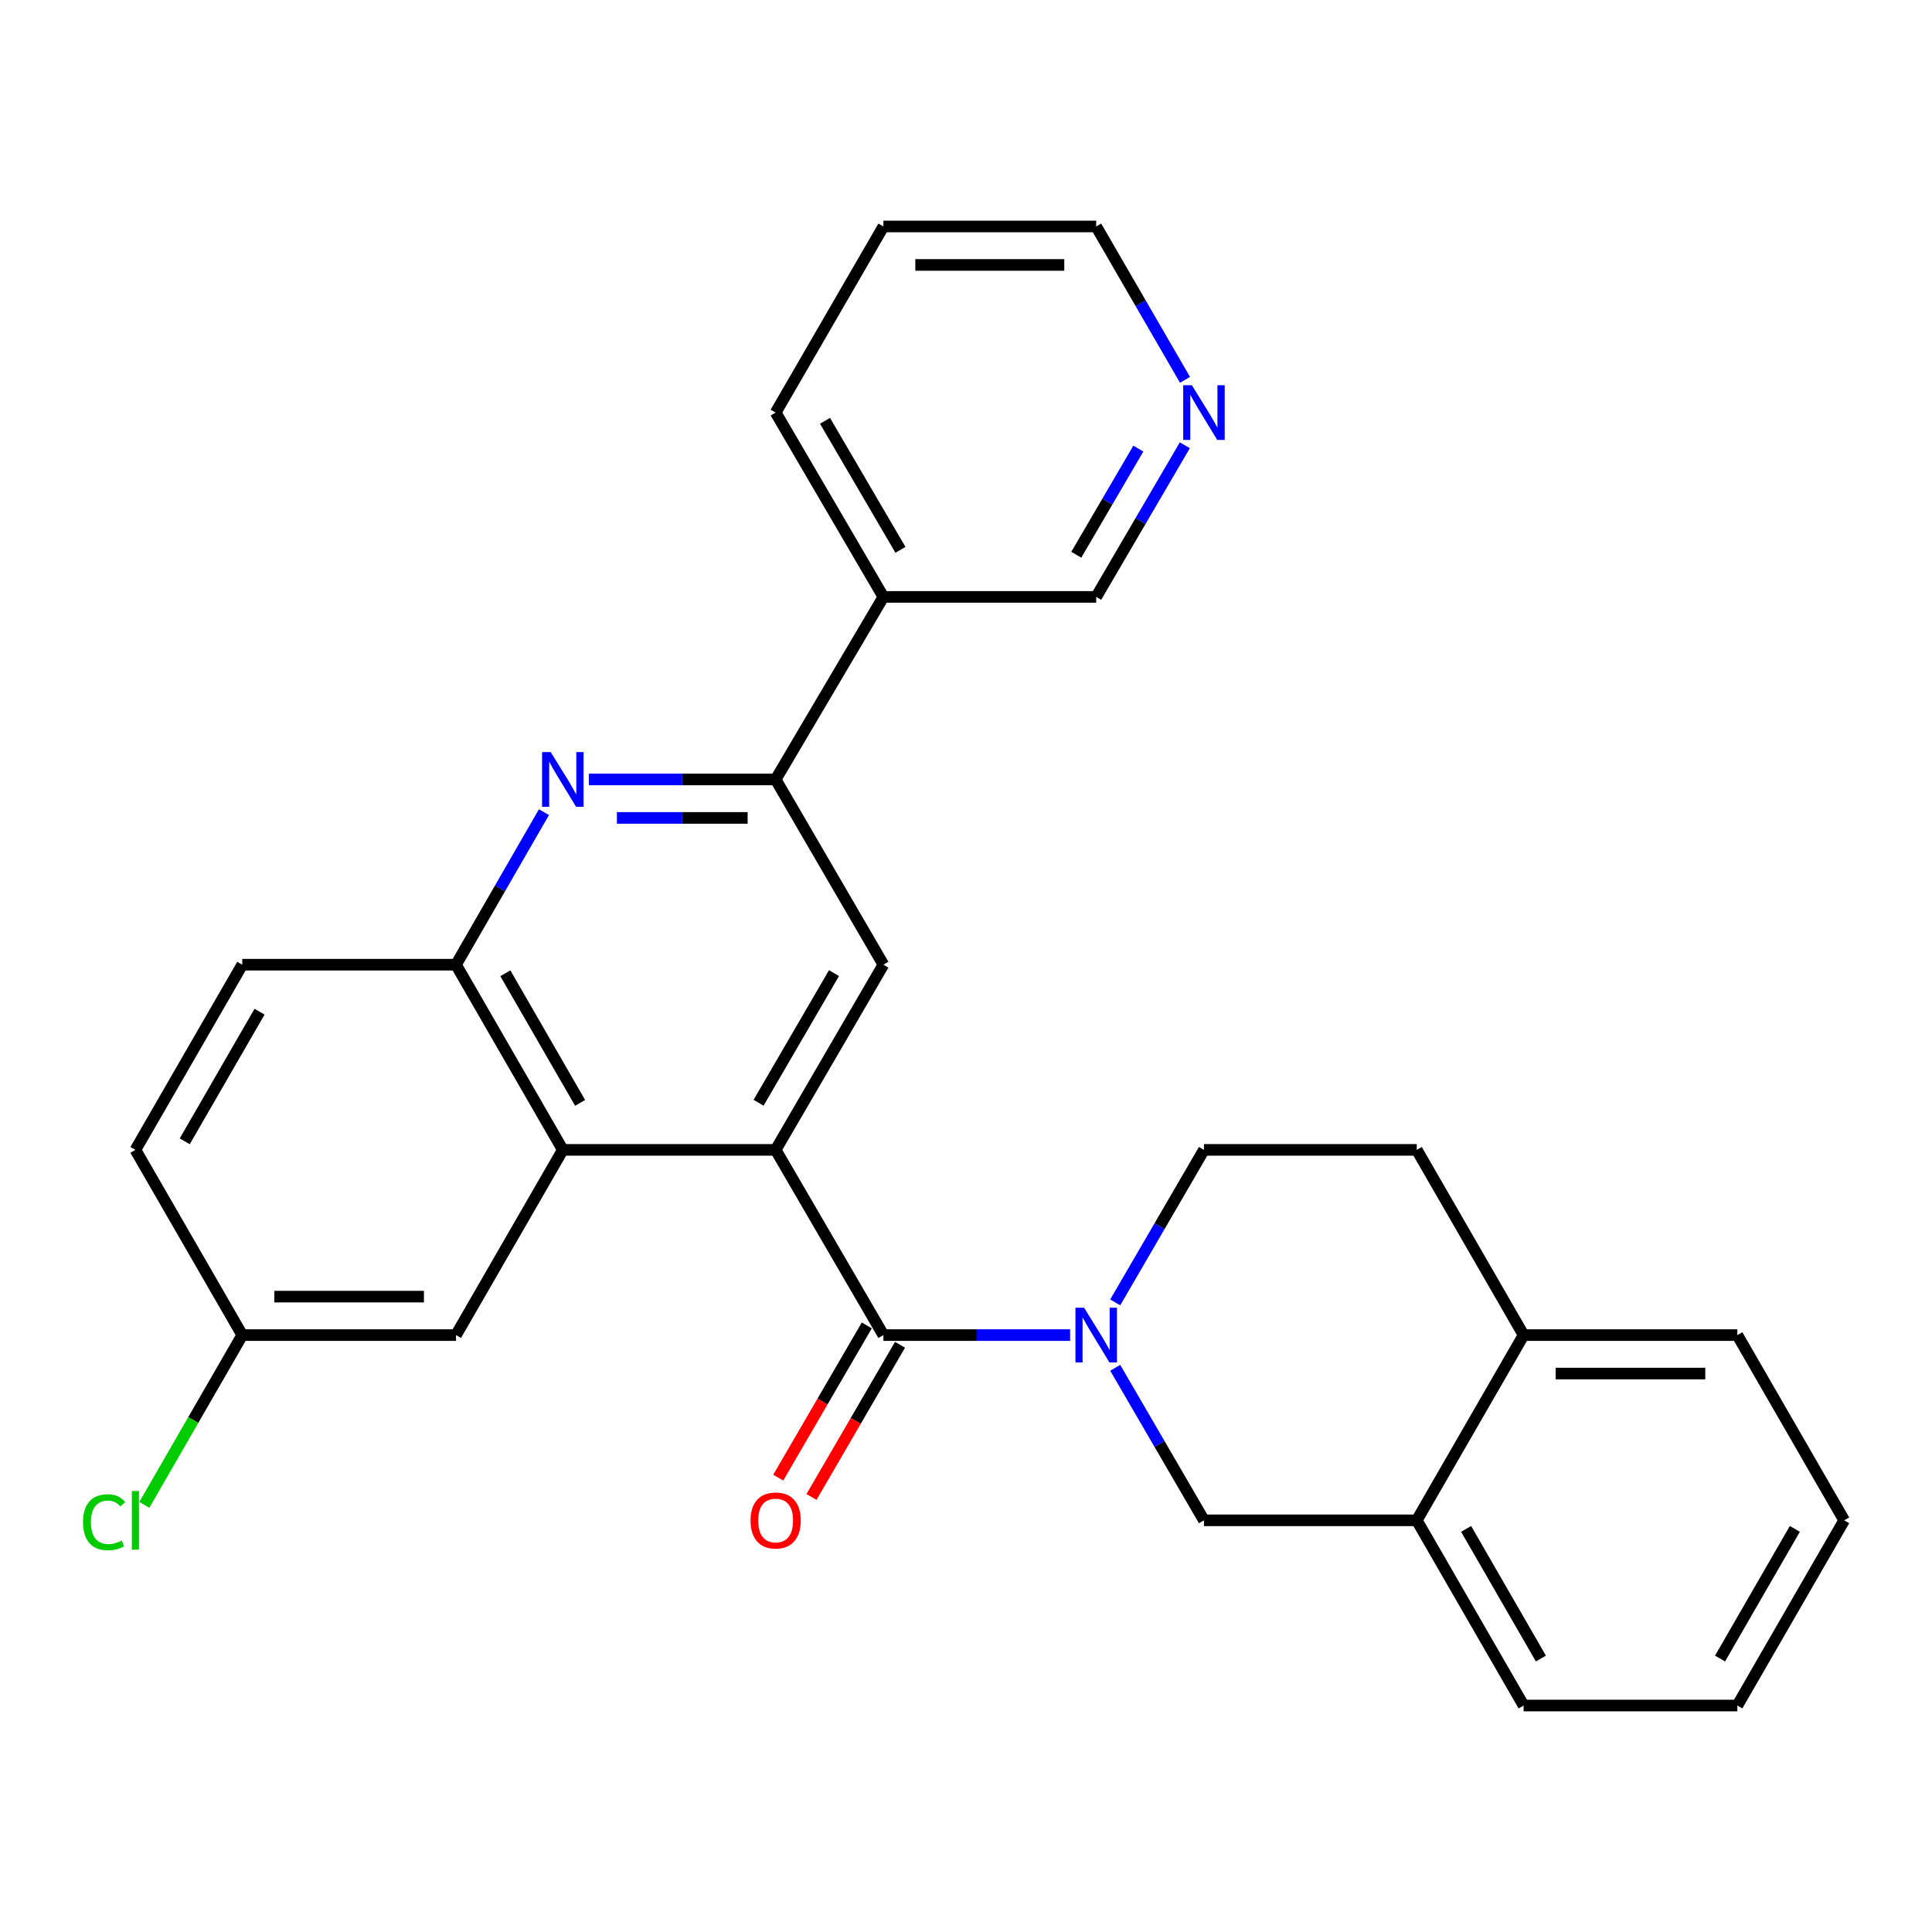 <?xml version='1.0' encoding='iso-8859-1'?>
<svg version='1.1' baseProfile='full'
              xmlns='http://www.w3.org/2000/svg'
                      xmlns:rdkit='http://www.rdkit.org/xml'
                      xmlns:xlink='http://www.w3.org/1999/xlink'
                  xml:space='preserve'
width='1000px' height='1000px' viewBox='0 0 1000 1000'>
<!-- END OF HEADER -->
<rect style='opacity:1.0;fill:#FFFFFF;stroke:none' width='1000' height='1000' x='0' y='0'> </rect>
<path class='bond-0' d='M 401.474,595.172 L 457.25,691.041' style='fill:none;fill-rule:evenodd;stroke:#000000;stroke-width:6px;stroke-linecap:butt;stroke-linejoin:miter;stroke-opacity:1' />
<path class='bond-3' d='M 401.474,595.172 L 291.316,595.172' style='fill:none;fill-rule:evenodd;stroke:#000000;stroke-width:6px;stroke-linecap:butt;stroke-linejoin:miter;stroke-opacity:1' />
<path class='bond-5' d='M 401.474,595.172 L 457.25,499.325' style='fill:none;fill-rule:evenodd;stroke:#000000;stroke-width:6px;stroke-linecap:butt;stroke-linejoin:miter;stroke-opacity:1' />
<path class='bond-5' d='M 392.634,570.782 L 431.677,503.689' style='fill:none;fill-rule:evenodd;stroke:#000000;stroke-width:6px;stroke-linecap:butt;stroke-linejoin:miter;stroke-opacity:1' />
<path class='bond-1' d='M 457.25,691.041 L 505.572,691.041' style='fill:none;fill-rule:evenodd;stroke:#000000;stroke-width:6px;stroke-linecap:butt;stroke-linejoin:miter;stroke-opacity:1' />
<path class='bond-1' d='M 505.572,691.041 L 553.893,691.041' style='fill:none;fill-rule:evenodd;stroke:#0000FF;stroke-width:6px;stroke-linecap:butt;stroke-linejoin:miter;stroke-opacity:1' />
<path class='bond-11' d='M 448.646,686.036 L 425.73,725.429' style='fill:none;fill-rule:evenodd;stroke:#000000;stroke-width:6px;stroke-linecap:butt;stroke-linejoin:miter;stroke-opacity:1' />
<path class='bond-11' d='M 425.73,725.429 L 402.814,764.823' style='fill:none;fill-rule:evenodd;stroke:#FF0000;stroke-width:6px;stroke-linecap:butt;stroke-linejoin:miter;stroke-opacity:1' />
<path class='bond-11' d='M 465.854,696.046 L 442.938,735.44' style='fill:none;fill-rule:evenodd;stroke:#000000;stroke-width:6px;stroke-linecap:butt;stroke-linejoin:miter;stroke-opacity:1' />
<path class='bond-11' d='M 442.938,735.44 L 420.022,774.833' style='fill:none;fill-rule:evenodd;stroke:#FF0000;stroke-width:6px;stroke-linecap:butt;stroke-linejoin:miter;stroke-opacity:1' />
<path class='bond-7' d='M 577.237,707.974 L 600.2,747.448' style='fill:none;fill-rule:evenodd;stroke:#0000FF;stroke-width:6px;stroke-linecap:butt;stroke-linejoin:miter;stroke-opacity:1' />
<path class='bond-7' d='M 600.2,747.448 L 623.163,786.921' style='fill:none;fill-rule:evenodd;stroke:#000000;stroke-width:6px;stroke-linecap:butt;stroke-linejoin:miter;stroke-opacity:1' />
<path class='bond-10' d='M 577.238,674.108 L 600.2,634.64' style='fill:none;fill-rule:evenodd;stroke:#0000FF;stroke-width:6px;stroke-linecap:butt;stroke-linejoin:miter;stroke-opacity:1' />
<path class='bond-10' d='M 600.2,634.64 L 623.163,595.172' style='fill:none;fill-rule:evenodd;stroke:#000000;stroke-width:6px;stroke-linecap:butt;stroke-linejoin:miter;stroke-opacity:1' />
<path class='bond-2' d='M 304.81,403.445 L 353.142,403.445' style='fill:none;fill-rule:evenodd;stroke:#0000FF;stroke-width:6px;stroke-linecap:butt;stroke-linejoin:miter;stroke-opacity:1' />
<path class='bond-2' d='M 353.142,403.445 L 401.474,403.445' style='fill:none;fill-rule:evenodd;stroke:#000000;stroke-width:6px;stroke-linecap:butt;stroke-linejoin:miter;stroke-opacity:1' />
<path class='bond-2' d='M 319.309,423.354 L 353.142,423.354' style='fill:none;fill-rule:evenodd;stroke:#0000FF;stroke-width:6px;stroke-linecap:butt;stroke-linejoin:miter;stroke-opacity:1' />
<path class='bond-2' d='M 353.142,423.354 L 386.974,423.354' style='fill:none;fill-rule:evenodd;stroke:#000000;stroke-width:6px;stroke-linecap:butt;stroke-linejoin:miter;stroke-opacity:1' />
<path class='bond-28' d='M 281.555,420.372 L 258.79,459.849' style='fill:none;fill-rule:evenodd;stroke:#0000FF;stroke-width:6px;stroke-linecap:butt;stroke-linejoin:miter;stroke-opacity:1' />
<path class='bond-28' d='M 258.79,459.849 L 236.026,499.325' style='fill:none;fill-rule:evenodd;stroke:#000000;stroke-width:6px;stroke-linecap:butt;stroke-linejoin:miter;stroke-opacity:1' />
<path class='bond-6' d='M 291.316,595.172 L 236.026,499.325' style='fill:none;fill-rule:evenodd;stroke:#000000;stroke-width:6px;stroke-linecap:butt;stroke-linejoin:miter;stroke-opacity:1' />
<path class='bond-6' d='M 300.267,570.847 L 261.564,503.755' style='fill:none;fill-rule:evenodd;stroke:#000000;stroke-width:6px;stroke-linecap:butt;stroke-linejoin:miter;stroke-opacity:1' />
<path class='bond-12' d='M 291.316,595.172 L 236.026,691.041' style='fill:none;fill-rule:evenodd;stroke:#000000;stroke-width:6px;stroke-linecap:butt;stroke-linejoin:miter;stroke-opacity:1' />
<path class='bond-4' d='M 401.474,403.445 L 457.25,499.325' style='fill:none;fill-rule:evenodd;stroke:#000000;stroke-width:6px;stroke-linecap:butt;stroke-linejoin:miter;stroke-opacity:1' />
<path class='bond-9' d='M 401.474,403.445 L 457.25,308.959' style='fill:none;fill-rule:evenodd;stroke:#000000;stroke-width:6px;stroke-linecap:butt;stroke-linejoin:miter;stroke-opacity:1' />
<path class='bond-15' d='M 236.026,499.325 L 125.392,499.325' style='fill:none;fill-rule:evenodd;stroke:#000000;stroke-width:6px;stroke-linecap:butt;stroke-linejoin:miter;stroke-opacity:1' />
<path class='bond-8' d='M 623.163,786.921 L 733.321,786.921' style='fill:none;fill-rule:evenodd;stroke:#000000;stroke-width:6px;stroke-linecap:butt;stroke-linejoin:miter;stroke-opacity:1' />
<path class='bond-21' d='M 733.321,786.921 L 788.611,882.779' style='fill:none;fill-rule:evenodd;stroke:#000000;stroke-width:6px;stroke-linecap:butt;stroke-linejoin:miter;stroke-opacity:1' />
<path class='bond-21' d='M 758.86,791.353 L 797.563,858.454' style='fill:none;fill-rule:evenodd;stroke:#000000;stroke-width:6px;stroke-linecap:butt;stroke-linejoin:miter;stroke-opacity:1' />
<path class='bond-30' d='M 733.321,786.921 L 788.611,691.041' style='fill:none;fill-rule:evenodd;stroke:#000000;stroke-width:6px;stroke-linecap:butt;stroke-linejoin:miter;stroke-opacity:1' />
<path class='bond-19' d='M 457.25,308.959 L 567.387,308.959' style='fill:none;fill-rule:evenodd;stroke:#000000;stroke-width:6px;stroke-linecap:butt;stroke-linejoin:miter;stroke-opacity:1' />
<path class='bond-22' d='M 457.25,308.959 L 401.474,213.543' style='fill:none;fill-rule:evenodd;stroke:#000000;stroke-width:6px;stroke-linecap:butt;stroke-linejoin:miter;stroke-opacity:1' />
<path class='bond-22' d='M 466.071,284.6 L 427.028,217.809' style='fill:none;fill-rule:evenodd;stroke:#000000;stroke-width:6px;stroke-linecap:butt;stroke-linejoin:miter;stroke-opacity:1' />
<path class='bond-16' d='M 623.163,595.172 L 733.321,595.172' style='fill:none;fill-rule:evenodd;stroke:#000000;stroke-width:6px;stroke-linecap:butt;stroke-linejoin:miter;stroke-opacity:1' />
<path class='bond-17' d='M 236.026,691.041 L 125.392,691.041' style='fill:none;fill-rule:evenodd;stroke:#000000;stroke-width:6px;stroke-linecap:butt;stroke-linejoin:miter;stroke-opacity:1' />
<path class='bond-17' d='M 219.431,671.133 L 141.987,671.133' style='fill:none;fill-rule:evenodd;stroke:#000000;stroke-width:6px;stroke-linecap:butt;stroke-linejoin:miter;stroke-opacity:1' />
<path class='bond-13' d='M 788.611,691.041 L 733.321,595.172' style='fill:none;fill-rule:evenodd;stroke:#000000;stroke-width:6px;stroke-linecap:butt;stroke-linejoin:miter;stroke-opacity:1' />
<path class='bond-24' d='M 788.611,691.041 L 899.245,691.041' style='fill:none;fill-rule:evenodd;stroke:#000000;stroke-width:6px;stroke-linecap:butt;stroke-linejoin:miter;stroke-opacity:1' />
<path class='bond-24' d='M 805.206,710.949 L 882.65,710.949' style='fill:none;fill-rule:evenodd;stroke:#000000;stroke-width:6px;stroke-linecap:butt;stroke-linejoin:miter;stroke-opacity:1' />
<path class='bond-14' d='M 613.27,230.466 L 590.328,269.713' style='fill:none;fill-rule:evenodd;stroke:#0000FF;stroke-width:6px;stroke-linecap:butt;stroke-linejoin:miter;stroke-opacity:1' />
<path class='bond-14' d='M 590.328,269.713 L 567.387,308.959' style='fill:none;fill-rule:evenodd;stroke:#000000;stroke-width:6px;stroke-linecap:butt;stroke-linejoin:miter;stroke-opacity:1' />
<path class='bond-14' d='M 589.201,232.193 L 573.141,259.666' style='fill:none;fill-rule:evenodd;stroke:#0000FF;stroke-width:6px;stroke-linecap:butt;stroke-linejoin:miter;stroke-opacity:1' />
<path class='bond-14' d='M 573.141,259.666 L 557.082,287.138' style='fill:none;fill-rule:evenodd;stroke:#000000;stroke-width:6px;stroke-linecap:butt;stroke-linejoin:miter;stroke-opacity:1' />
<path class='bond-31' d='M 613.352,196.601 L 590.369,156.911' style='fill:none;fill-rule:evenodd;stroke:#0000FF;stroke-width:6px;stroke-linecap:butt;stroke-linejoin:miter;stroke-opacity:1' />
<path class='bond-31' d='M 590.369,156.911 L 567.387,117.221' style='fill:none;fill-rule:evenodd;stroke:#000000;stroke-width:6px;stroke-linecap:butt;stroke-linejoin:miter;stroke-opacity:1' />
<path class='bond-29' d='M 125.392,499.325 L 70.091,595.172' style='fill:none;fill-rule:evenodd;stroke:#000000;stroke-width:6px;stroke-linecap:butt;stroke-linejoin:miter;stroke-opacity:1' />
<path class='bond-29' d='M 134.341,523.651 L 95.63,590.744' style='fill:none;fill-rule:evenodd;stroke:#000000;stroke-width:6px;stroke-linecap:butt;stroke-linejoin:miter;stroke-opacity:1' />
<path class='bond-18' d='M 125.392,691.041 L 70.091,595.172' style='fill:none;fill-rule:evenodd;stroke:#000000;stroke-width:6px;stroke-linecap:butt;stroke-linejoin:miter;stroke-opacity:1' />
<path class='bond-20' d='M 125.392,691.041 L 100.045,734.987' style='fill:none;fill-rule:evenodd;stroke:#000000;stroke-width:6px;stroke-linecap:butt;stroke-linejoin:miter;stroke-opacity:1' />
<path class='bond-20' d='M 100.045,734.987 L 74.699,778.933' style='fill:none;fill-rule:evenodd;stroke:#00CC00;stroke-width:6px;stroke-linecap:butt;stroke-linejoin:miter;stroke-opacity:1' />
<path class='bond-26' d='M 788.611,882.779 L 899.245,882.779' style='fill:none;fill-rule:evenodd;stroke:#000000;stroke-width:6px;stroke-linecap:butt;stroke-linejoin:miter;stroke-opacity:1' />
<path class='bond-25' d='M 401.474,213.543 L 457.25,117.221' style='fill:none;fill-rule:evenodd;stroke:#000000;stroke-width:6px;stroke-linecap:butt;stroke-linejoin:miter;stroke-opacity:1' />
<path class='bond-23' d='M 567.387,117.221 L 457.25,117.221' style='fill:none;fill-rule:evenodd;stroke:#000000;stroke-width:6px;stroke-linecap:butt;stroke-linejoin:miter;stroke-opacity:1' />
<path class='bond-23' d='M 550.866,137.129 L 473.771,137.129' style='fill:none;fill-rule:evenodd;stroke:#000000;stroke-width:6px;stroke-linecap:butt;stroke-linejoin:miter;stroke-opacity:1' />
<path class='bond-27' d='M 899.245,691.041 L 954.545,786.921' style='fill:none;fill-rule:evenodd;stroke:#000000;stroke-width:6px;stroke-linecap:butt;stroke-linejoin:miter;stroke-opacity:1' />
<path class='bond-32' d='M 899.245,882.779 L 954.545,786.921' style='fill:none;fill-rule:evenodd;stroke:#000000;stroke-width:6px;stroke-linecap:butt;stroke-linejoin:miter;stroke-opacity:1' />
<path class='bond-32' d='M 890.296,858.452 L 929.006,791.351' style='fill:none;fill-rule:evenodd;stroke:#000000;stroke-width:6px;stroke-linecap:butt;stroke-linejoin:miter;stroke-opacity:1' />
<path  class='atom-2' d='M 561.127 676.881
L 570.407 691.881
Q 571.327 693.361, 572.807 696.041
Q 574.287 698.721, 574.367 698.881
L 574.367 676.881
L 578.127 676.881
L 578.127 705.201
L 574.247 705.201
L 564.287 688.801
Q 563.127 686.881, 561.887 684.681
Q 560.687 682.481, 560.327 681.801
L 560.327 705.201
L 556.647 705.201
L 556.647 676.881
L 561.127 676.881
' fill='#0000FF'/>
<path  class='atom-3' d='M 285.056 389.285
L 294.336 404.285
Q 295.256 405.765, 296.736 408.445
Q 298.216 411.125, 298.296 411.285
L 298.296 389.285
L 302.056 389.285
L 302.056 417.605
L 298.176 417.605
L 288.216 401.205
Q 287.056 399.285, 285.816 397.085
Q 284.616 394.885, 284.256 394.205
L 284.256 417.605
L 280.576 417.605
L 280.576 389.285
L 285.056 389.285
' fill='#0000FF'/>
<path  class='atom-12' d='M 388.474 787.001
Q 388.474 780.201, 391.834 776.401
Q 395.194 772.601, 401.474 772.601
Q 407.754 772.601, 411.114 776.401
Q 414.474 780.201, 414.474 787.001
Q 414.474 793.881, 411.074 797.801
Q 407.674 801.681, 401.474 801.681
Q 395.234 801.681, 391.834 797.801
Q 388.474 793.921, 388.474 787.001
M 401.474 798.481
Q 405.794 798.481, 408.114 795.601
Q 410.474 792.681, 410.474 787.001
Q 410.474 781.441, 408.114 778.641
Q 405.794 775.801, 401.474 775.801
Q 397.154 775.801, 394.794 778.601
Q 392.474 781.401, 392.474 787.001
Q 392.474 792.721, 394.794 795.601
Q 397.154 798.481, 401.474 798.481
' fill='#FF0000'/>
<path  class='atom-15' d='M 616.903 199.383
L 626.183 214.383
Q 627.103 215.863, 628.583 218.543
Q 630.063 221.223, 630.143 221.383
L 630.143 199.383
L 633.903 199.383
L 633.903 227.703
L 630.023 227.703
L 620.063 211.303
Q 618.903 209.383, 617.663 207.183
Q 616.463 204.983, 616.103 204.303
L 616.103 227.703
L 612.423 227.703
L 612.423 199.383
L 616.903 199.383
' fill='#0000FF'/>
<path  class='atom-21' d='M 42.971 787.901
Q 42.971 780.861, 46.251 777.181
Q 49.571 773.461, 55.851 773.461
Q 61.691 773.461, 64.811 777.581
L 62.171 779.741
Q 59.891 776.741, 55.851 776.741
Q 51.571 776.741, 49.291 779.621
Q 47.051 782.461, 47.051 787.901
Q 47.051 793.501, 49.371 796.381
Q 51.731 799.261, 56.291 799.261
Q 59.411 799.261, 63.051 797.381
L 64.171 800.381
Q 62.691 801.341, 60.451 801.901
Q 58.211 802.461, 55.731 802.461
Q 49.571 802.461, 46.251 798.701
Q 42.971 794.941, 42.971 787.901
' fill='#00CC00'/>
<path  class='atom-21' d='M 68.251 771.741
L 71.931 771.741
L 71.931 802.101
L 68.251 802.101
L 68.251 771.741
' fill='#00CC00'/>
</svg>
